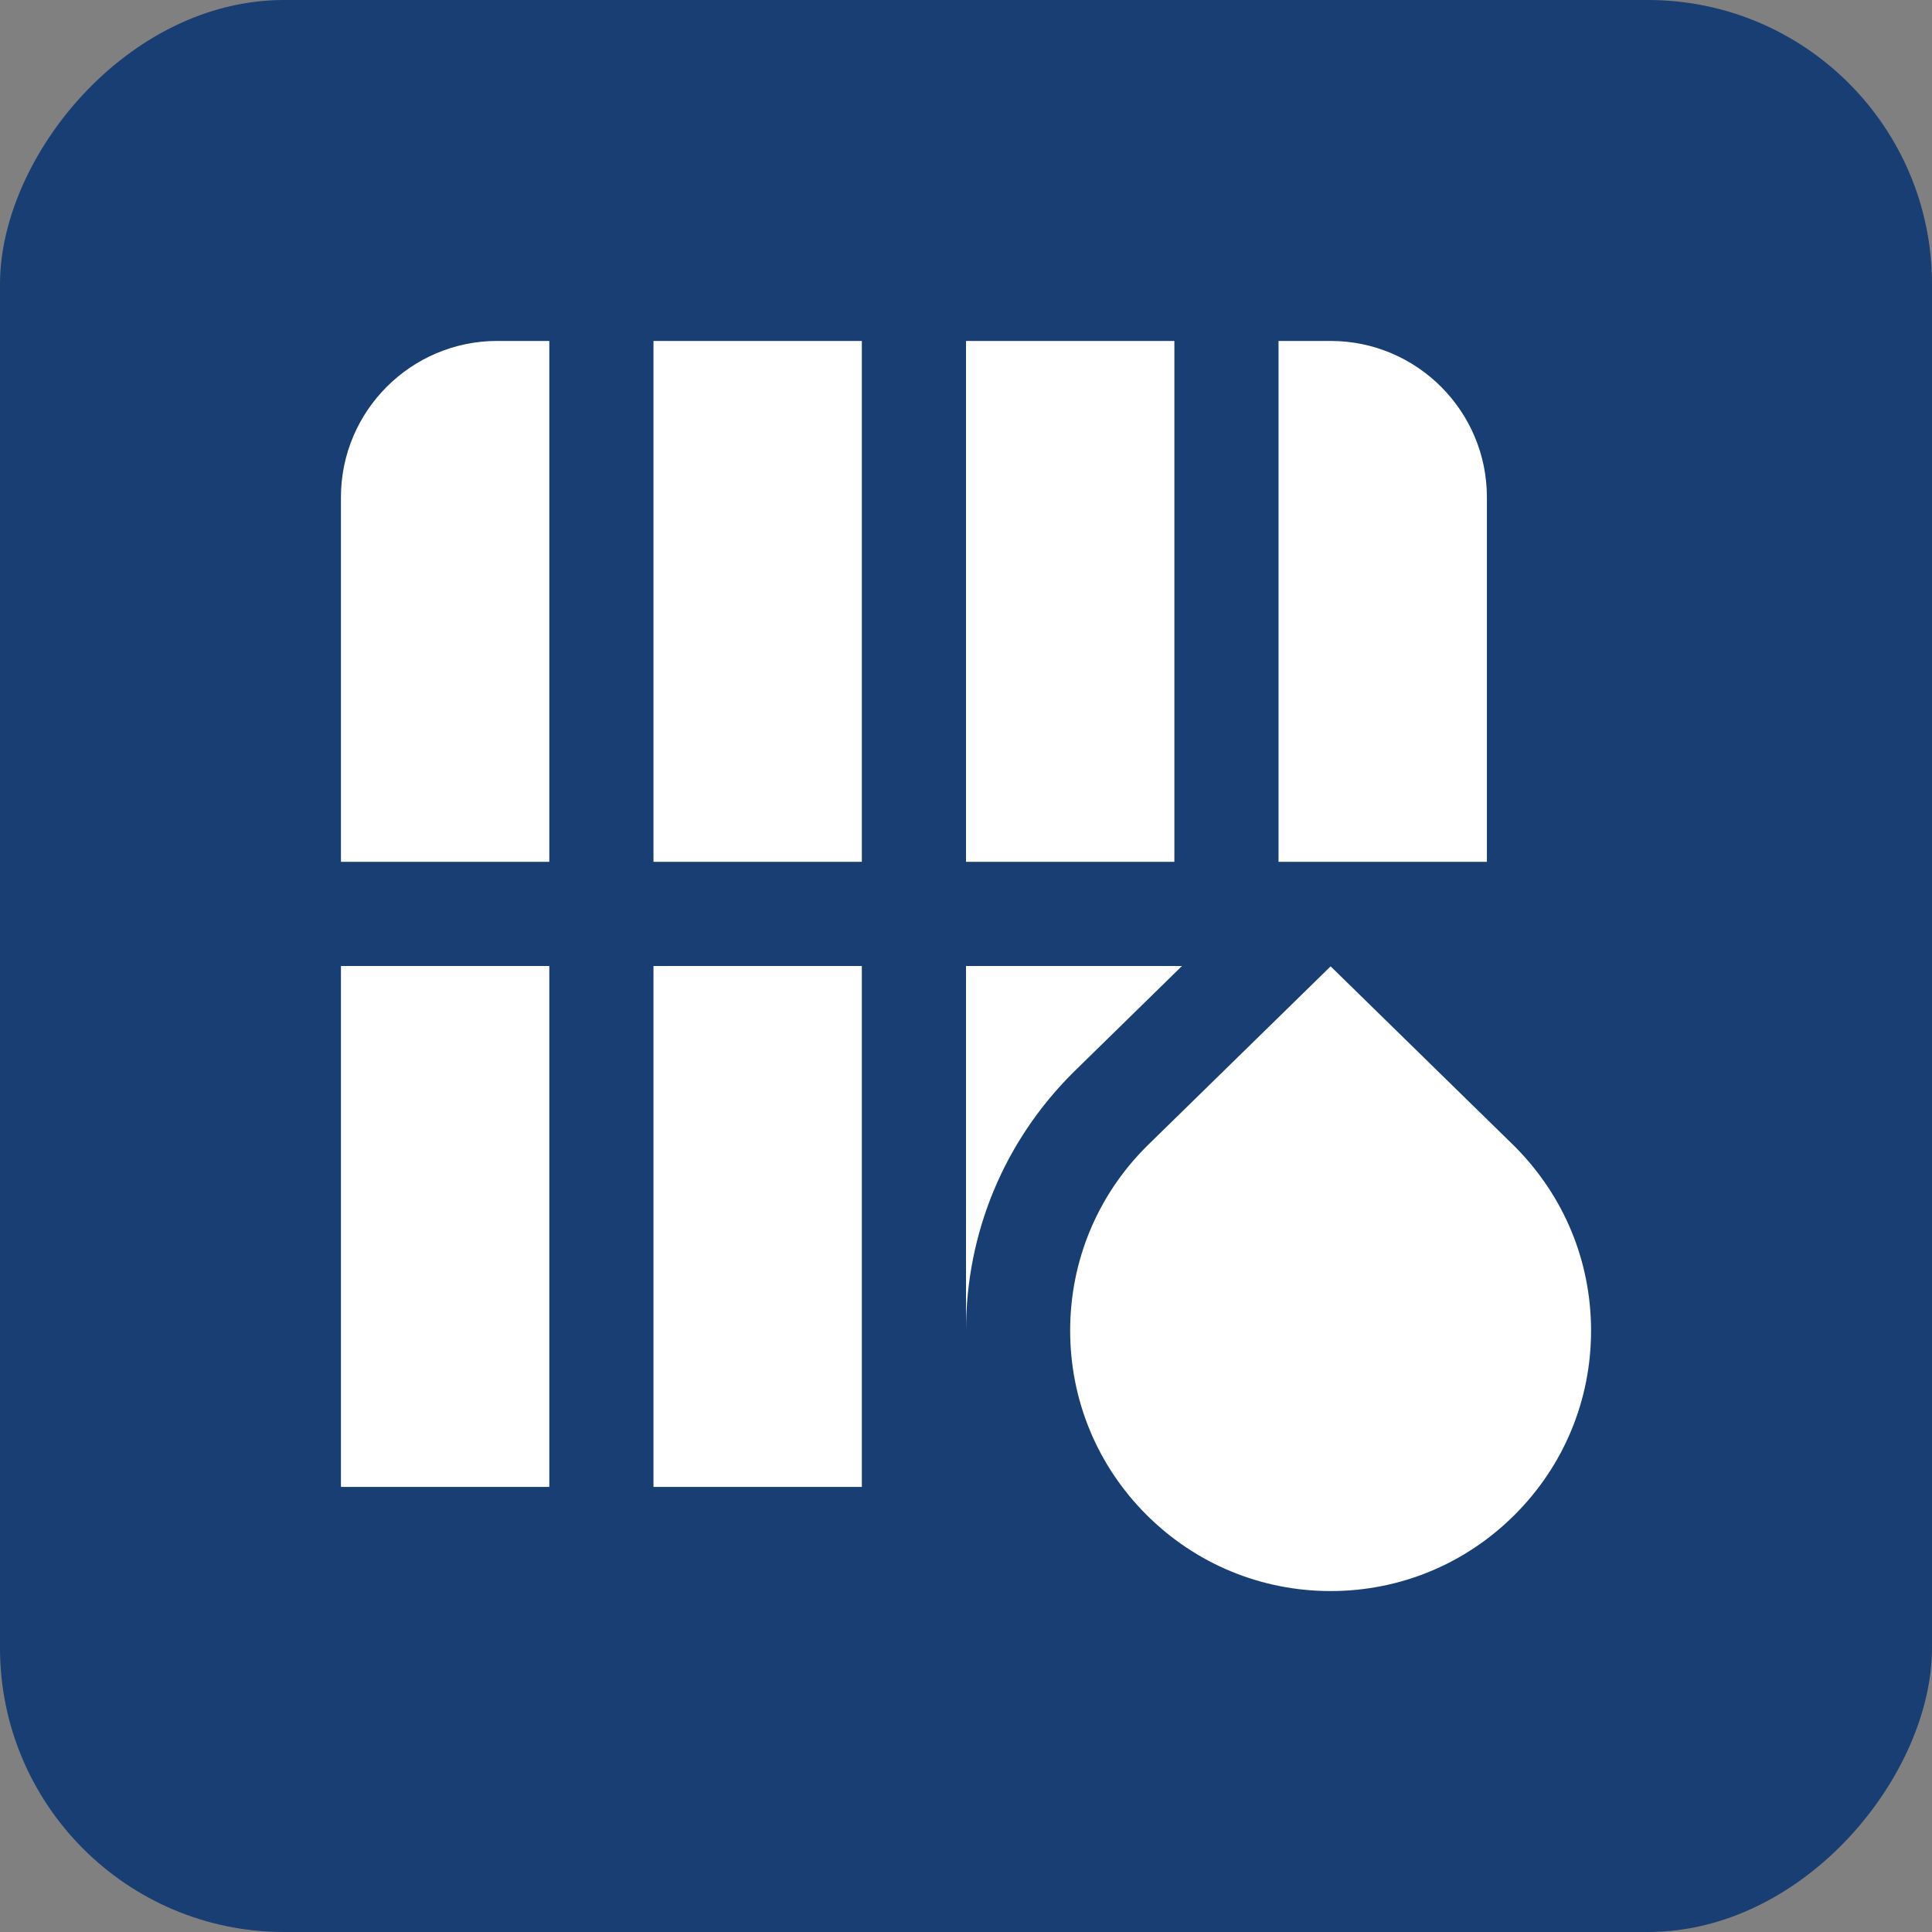 <?xml version="1.0" encoding="UTF-8"?> <svg xmlns="http://www.w3.org/2000/svg" width="34" height="34" viewBox="0 0 34 34" fill="none"><rect x="0" y="0" width="34" height="34" fill="#808080" stroke="none"/><rect width="34" height="34" rx="5" transform="matrix(-1 0 0 1 34 0)" fill="#183E73"></rect><g clip-path="url(#clip0_129_16)"><path d="M26.657 26.657C27.522 25.792 28 24.641 28 23.417C28 22.192 27.522 21.041 26.65 20.169L23.417 17.006L20.176 20.176C19.311 21.041 18.833 22.192 18.833 23.417C18.833 24.641 19.311 25.793 20.175 26.657C21.04 27.521 22.192 28 23.417 28C24.641 28 25.792 27.522 26.657 26.657ZM11.5 6V15.167H15.167V6H11.5ZM15.167 26.167V17H11.5V26.167H15.167ZM20.667 6H17V15.167H20.667V6ZM23.417 6H22.5V15.167H26.167V8.75C26.167 7.234 24.933 6 23.417 6ZM9.667 17H6V26.167H9.667V17ZM9.667 15.167V6H8.75C7.234 6 6 7.234 6 8.75V15.167H9.667ZM20.801 17H17V23.417C17 21.702 17.668 20.09 18.881 18.879L20.801 17Z" fill="white"></path></g><defs><clipPath id="clip0_129_16"><rect width="22" height="22" fill="white" transform="translate(6 6)"></rect></clipPath></defs></svg> 
